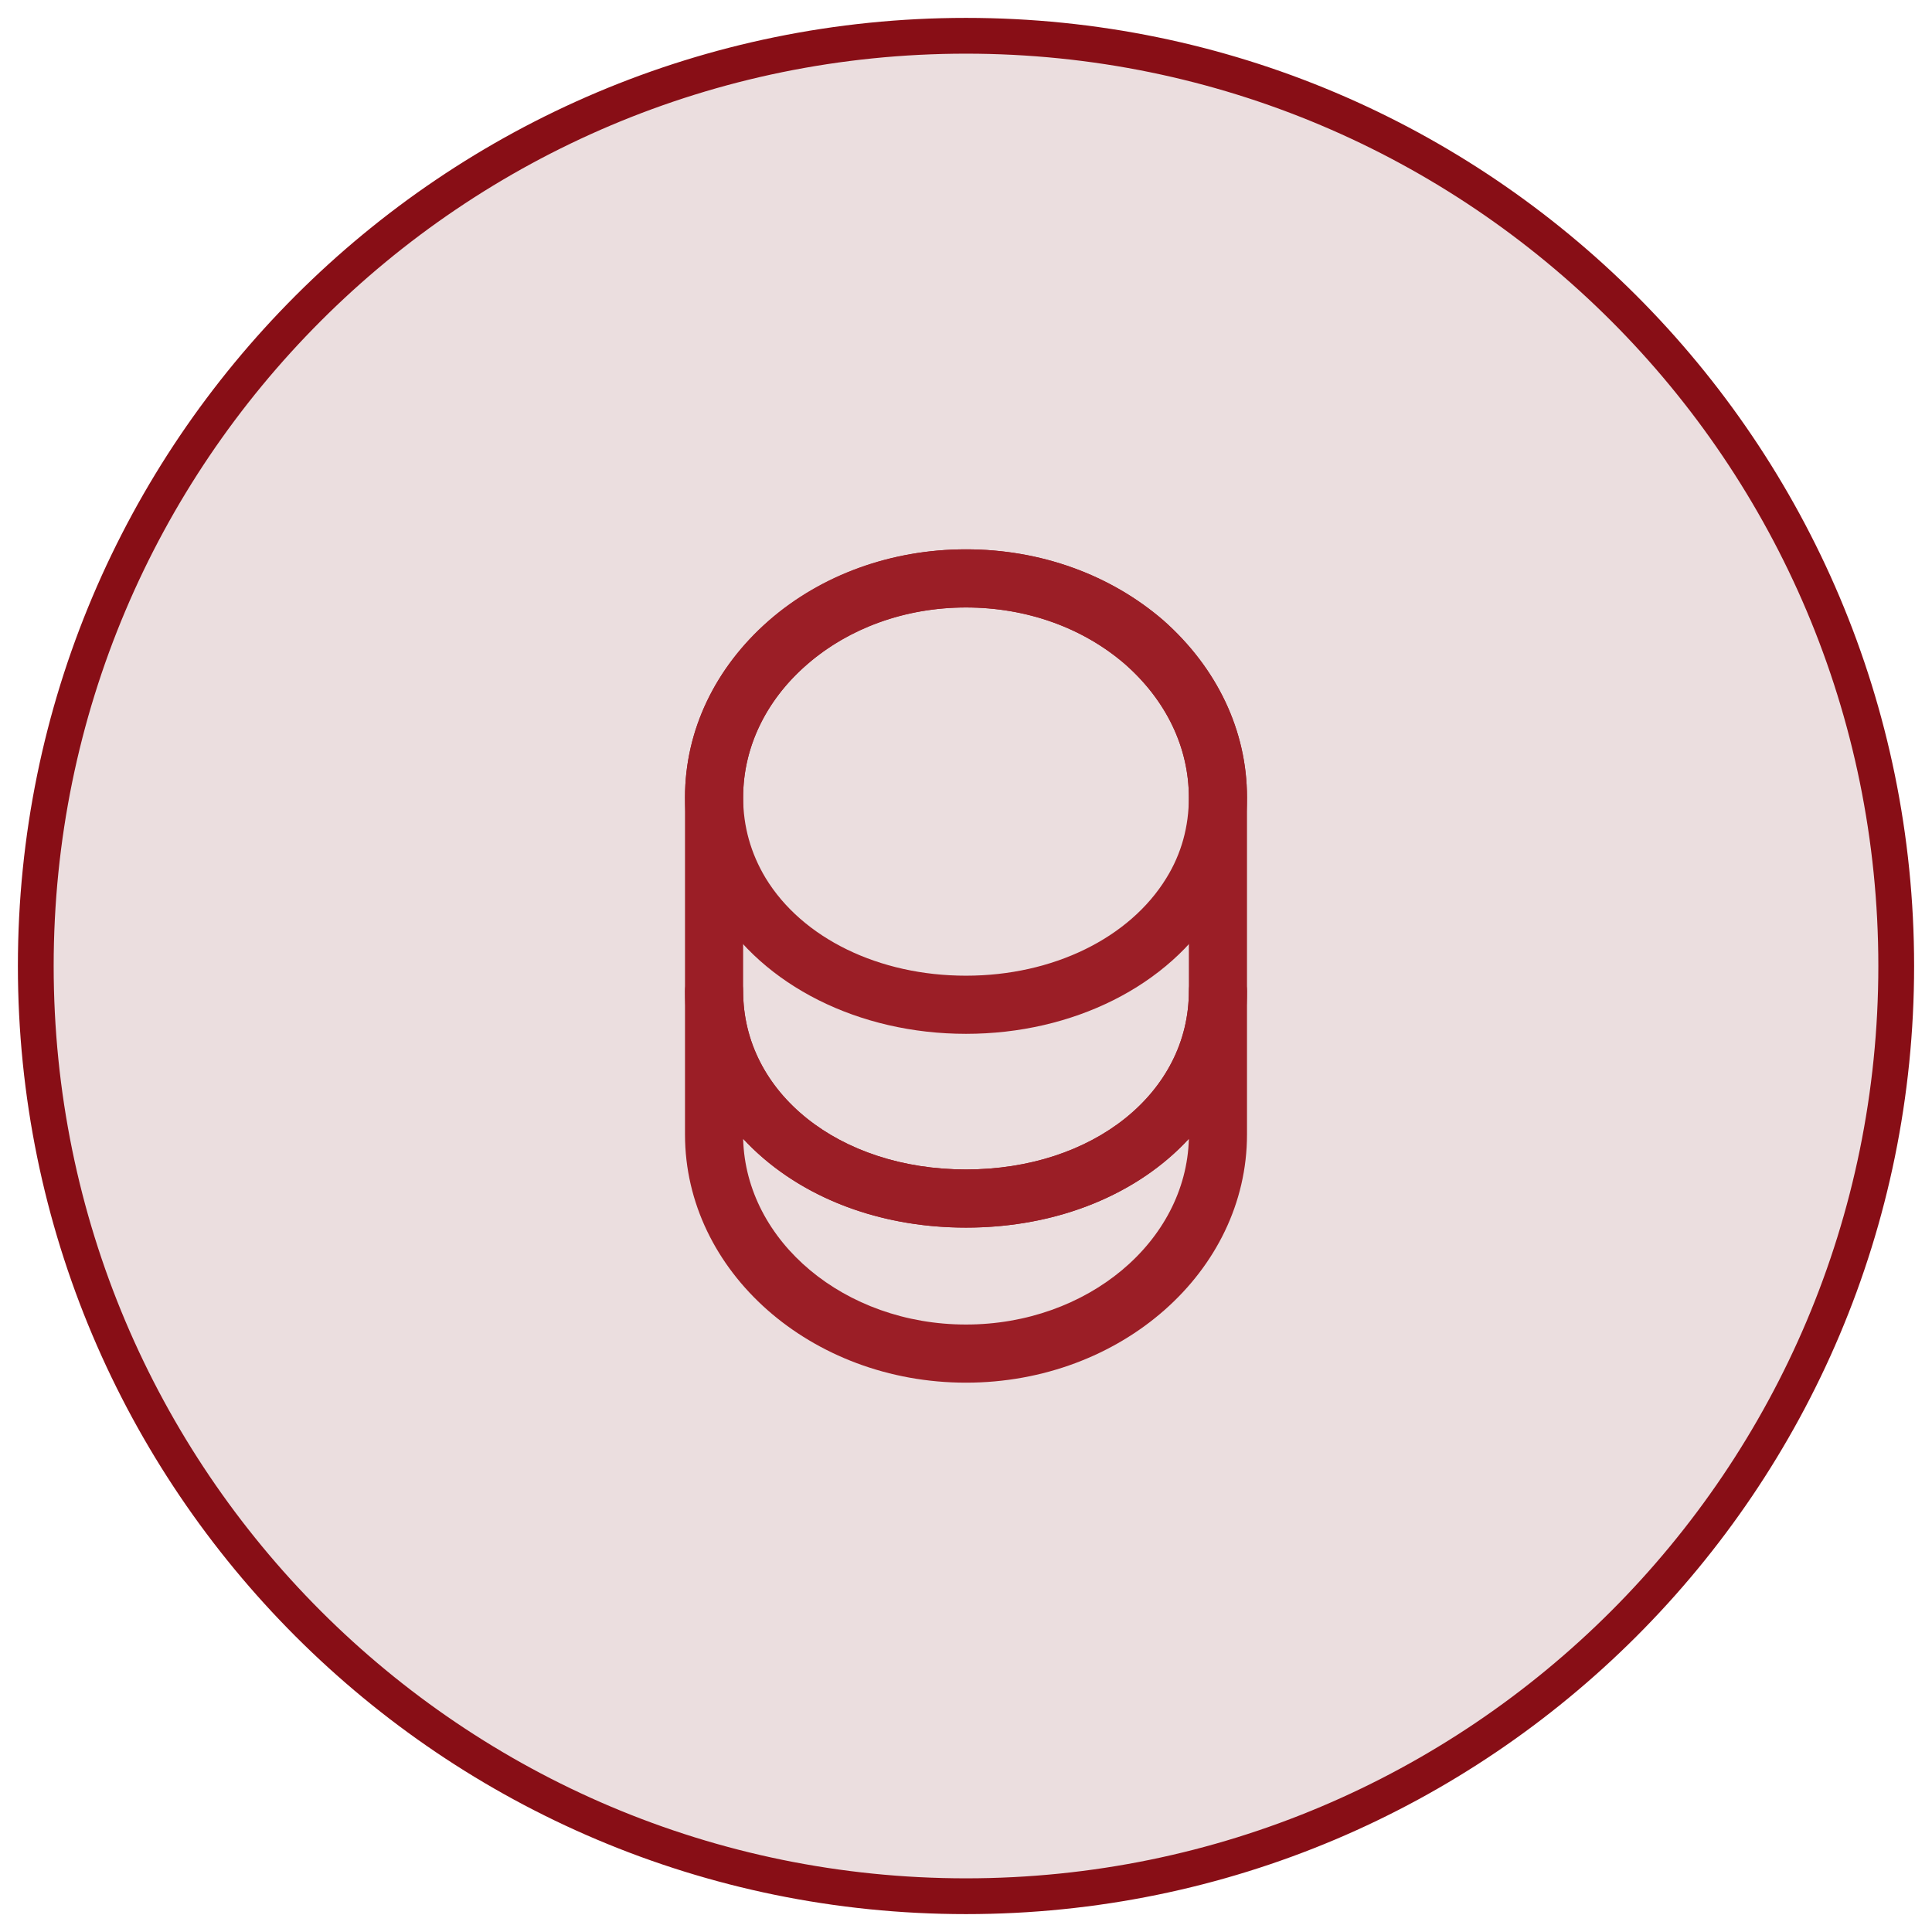 <svg width="54" height="54" viewBox="0 0 54 54" fill="none" xmlns="http://www.w3.org/2000/svg">
<g clip-path="url(#clip0_13_297)">
<path d="M27 53C41.359 53 53 41.359 53 27C53 12.641 41.359 1 27 1C12.641 1 1 12.641 1 27C1 41.359 12.641 53 27 53Z" fill="#EBDEDF" stroke="#880E16"/>
<path d="M27 38.646C22.667 38.646 19.146 35.537 19.146 31.712V27.704C19.146 27.26 19.514 26.892 19.958 26.892C20.402 26.892 20.771 27.26 20.771 27.704C20.771 30.542 23.447 32.687 27 32.687C30.553 32.687 33.229 30.542 33.229 27.704C33.229 27.26 33.597 26.892 34.042 26.892C34.486 26.892 34.854 27.26 34.854 27.704V31.712C34.854 35.537 31.333 38.646 27 38.646ZM20.771 31.832C20.847 34.702 23.609 37.021 27 37.021C30.391 37.021 33.153 34.702 33.229 31.832C31.821 33.359 29.589 34.312 27 34.312C24.411 34.312 22.19 33.359 20.771 31.832Z" fill="#9B1E26"/>
<path d="M27 28.896C24.01 28.896 21.323 27.552 20.012 25.386C19.449 24.465 19.146 23.392 19.146 22.287C19.146 20.424 19.98 18.669 21.486 17.347C22.959 16.058 24.92 15.354 27 15.354C29.08 15.354 31.03 16.058 32.514 17.337C34.02 18.669 34.854 20.424 34.854 22.287C34.854 23.392 34.551 24.454 33.987 25.386C32.677 27.552 29.99 28.896 27 28.896ZM27 16.979C25.31 16.979 23.728 17.542 22.547 18.582C21.399 19.579 20.771 20.901 20.771 22.287C20.771 23.1 20.988 23.858 21.399 24.541C22.428 26.231 24.573 27.271 27 27.271C29.427 27.271 31.572 26.22 32.601 24.541C33.023 23.858 33.229 23.1 33.229 22.287C33.229 20.901 32.601 19.579 31.442 18.561C30.261 17.542 28.69 16.979 27 16.979Z" fill="#9B1E26"/>
<path d="M27 34.312C22.526 34.312 19.146 31.474 19.146 27.704V22.287C19.146 18.463 22.667 15.354 27 15.354C29.08 15.354 31.03 16.058 32.514 17.337C34.02 18.669 34.854 20.424 34.854 22.287V27.704C34.854 31.474 31.474 34.312 27 34.312ZM27 16.979C23.566 16.979 20.771 19.362 20.771 22.287V27.704C20.771 30.542 23.447 32.687 27 32.687C30.553 32.687 33.229 30.542 33.229 27.704V22.287C33.229 20.901 32.601 19.579 31.442 18.561C30.261 17.542 28.69 16.979 27 16.979Z" fill="#9B1E26"/>
</g>
<defs>
<clipPath id="clip0_13_297">
<rect width="54" height="54" fill="white"/>
</clipPath>
</defs>
</svg>
